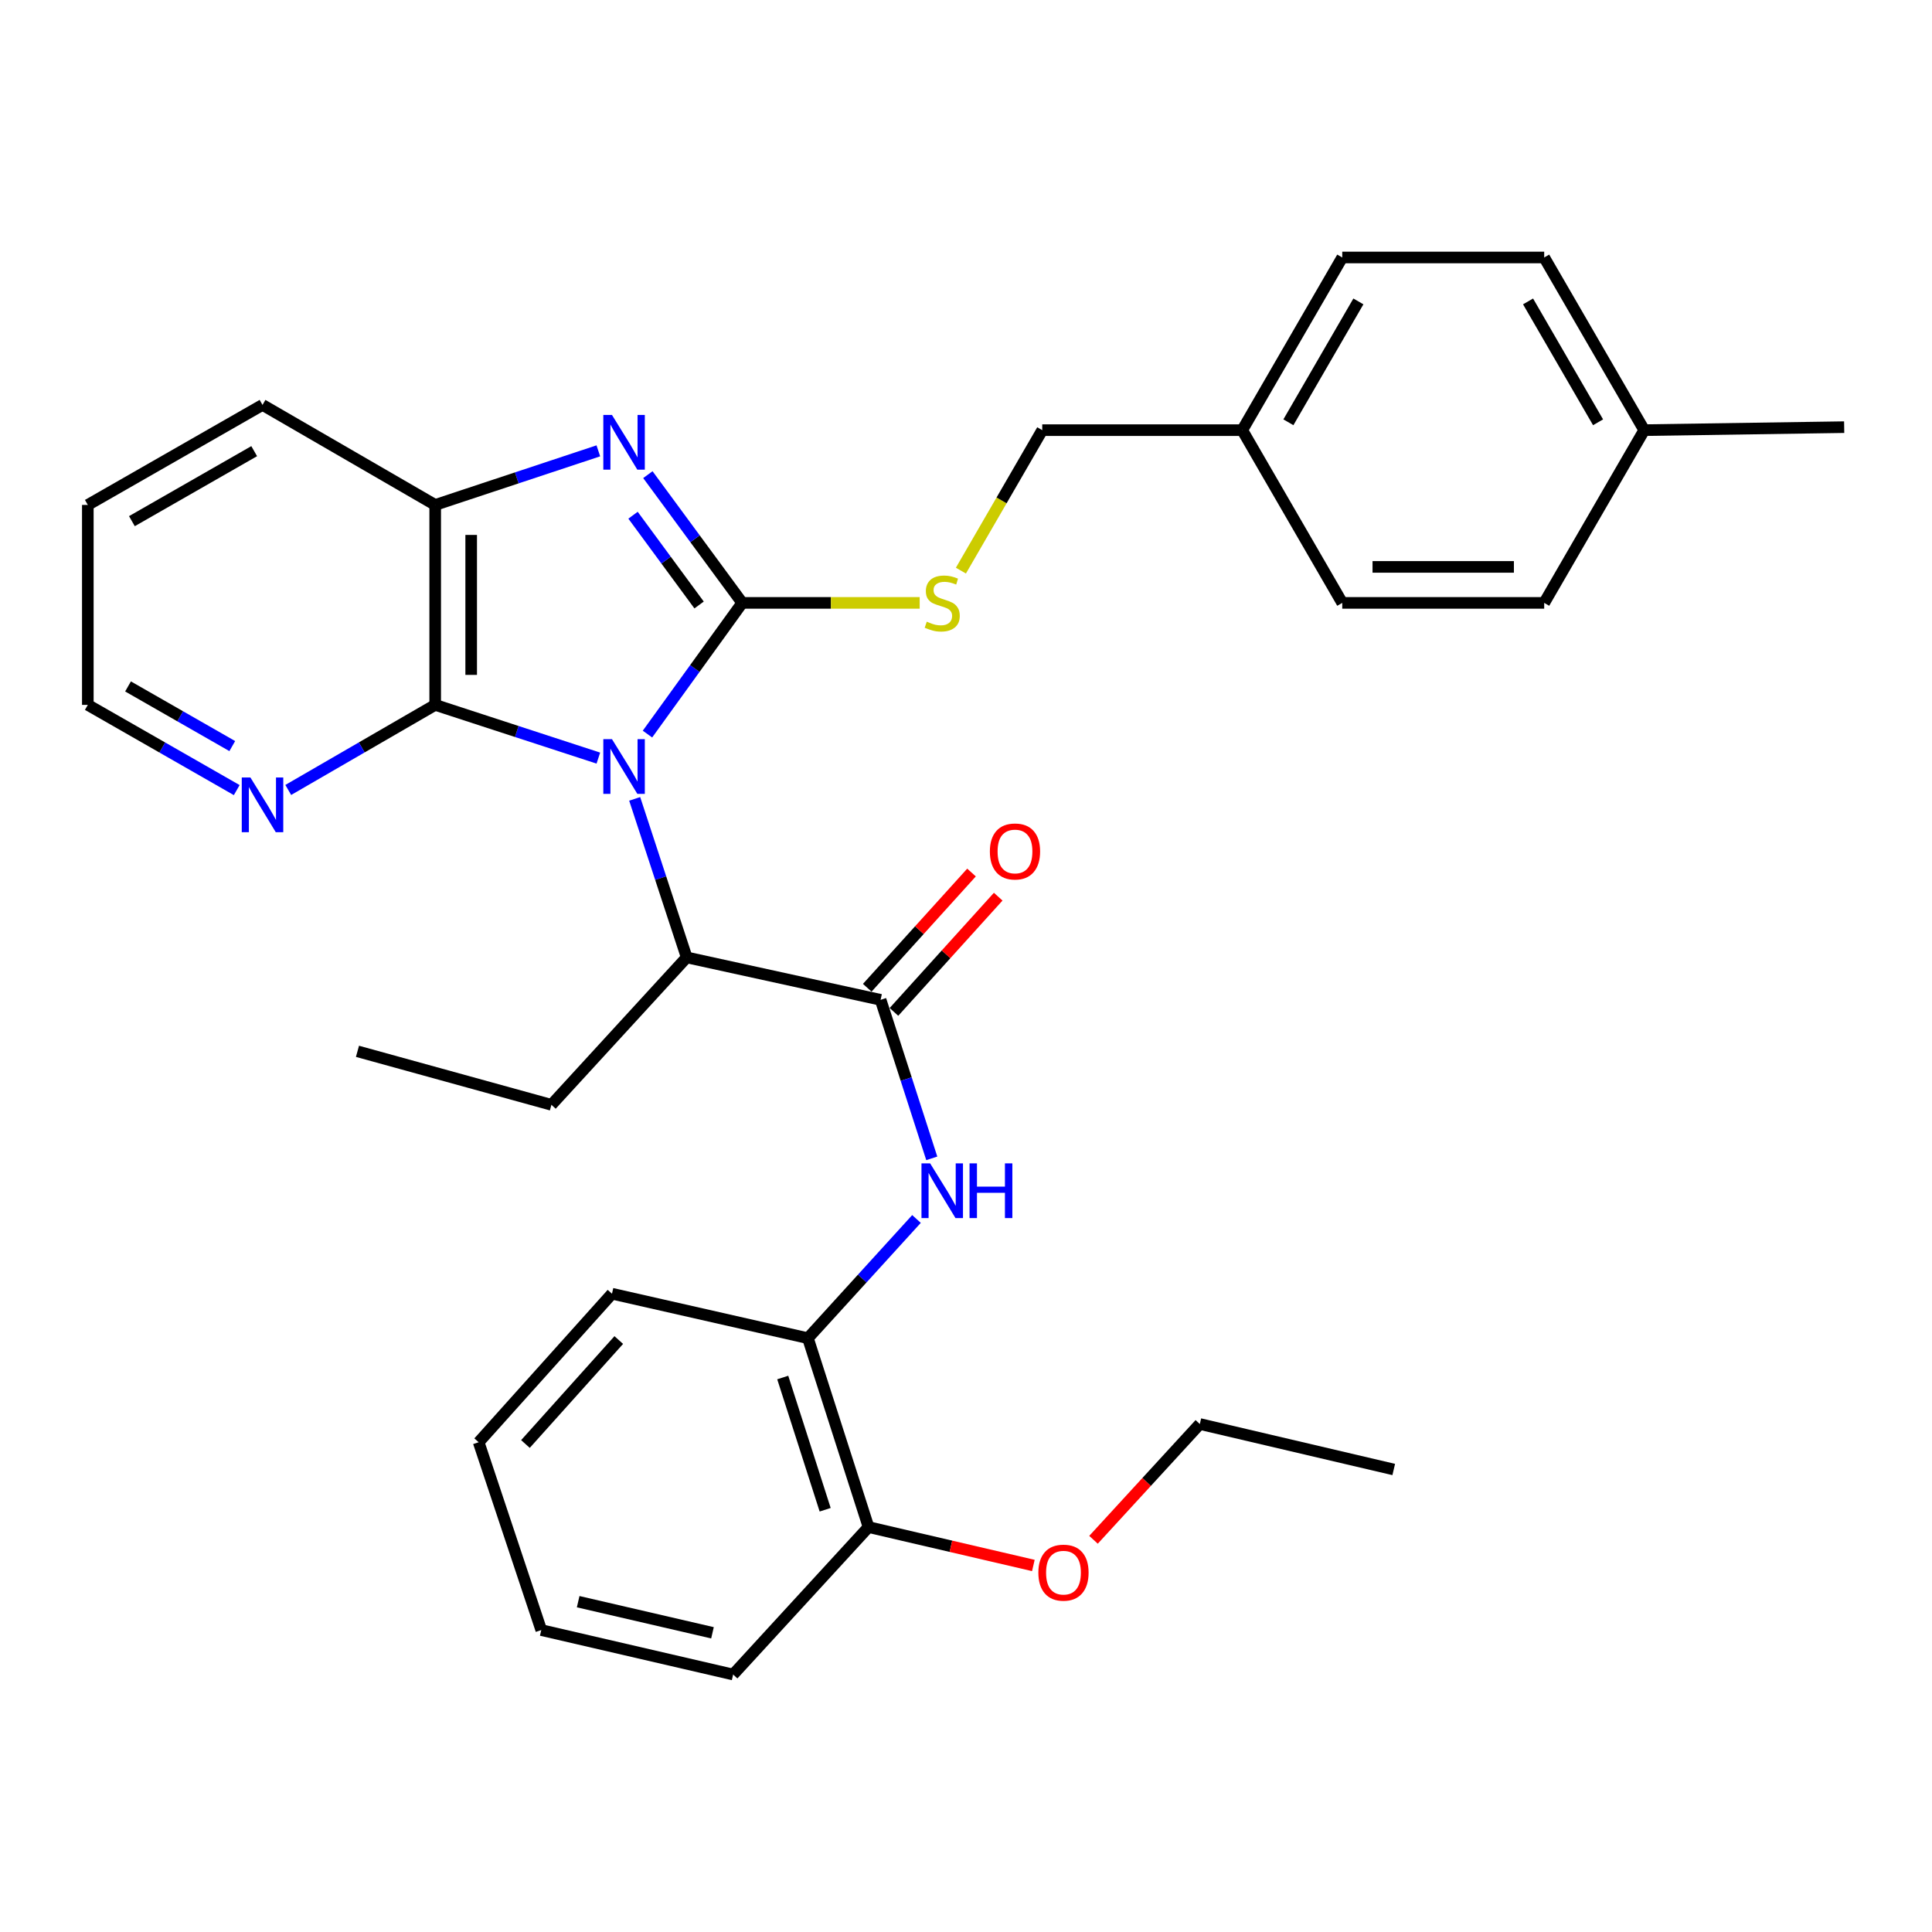 <?xml version='1.0' encoding='iso-8859-1'?>
<svg version='1.1' baseProfile='full'
              xmlns='http://www.w3.org/2000/svg'
                      xmlns:rdkit='http://www.rdkit.org/xml'
                      xmlns:xlink='http://www.w3.org/1999/xlink'
                  xml:space='preserve'
width='1000px' height='1000px' viewBox='0 0 1000 1000'>
<!-- END OF HEADER -->
<rect style='opacity:1.0;fill:#FFFFFF;stroke:none' width='1000' height='1000' x='0' y='0'> </rect>
<path class='bond-0' d='M 335.129,379.962 L 359.655,346.009' style='fill:none;fill-rule:evenodd;stroke:#0000FF;stroke-width:6px;stroke-linecap:butt;stroke-linejoin:miter;stroke-opacity:1' />
<path class='bond-0' d='M 359.655,346.009 L 384.18,312.055' style='fill:none;fill-rule:evenodd;stroke:#000000;stroke-width:6px;stroke-linecap:butt;stroke-linejoin:miter;stroke-opacity:1' />
<path class='bond-2' d='M 309.704,392.392 L 267.479,378.62' style='fill:none;fill-rule:evenodd;stroke:#0000FF;stroke-width:6px;stroke-linecap:butt;stroke-linejoin:miter;stroke-opacity:1' />
<path class='bond-2' d='M 267.479,378.62 L 225.255,364.847' style='fill:none;fill-rule:evenodd;stroke:#000000;stroke-width:6px;stroke-linecap:butt;stroke-linejoin:miter;stroke-opacity:1' />
<path class='bond-4' d='M 328.513,413.494 L 341.971,454.522' style='fill:none;fill-rule:evenodd;stroke:#0000FF;stroke-width:6px;stroke-linecap:butt;stroke-linejoin:miter;stroke-opacity:1' />
<path class='bond-4' d='M 341.971,454.522 L 355.429,495.55' style='fill:none;fill-rule:evenodd;stroke:#000000;stroke-width:6px;stroke-linecap:butt;stroke-linejoin:miter;stroke-opacity:1' />
<path class='bond-1' d='M 384.18,312.055 L 359.757,278.867' style='fill:none;fill-rule:evenodd;stroke:#000000;stroke-width:6px;stroke-linecap:butt;stroke-linejoin:miter;stroke-opacity:1' />
<path class='bond-1' d='M 359.757,278.867 L 335.334,245.679' style='fill:none;fill-rule:evenodd;stroke:#0000FF;stroke-width:6px;stroke-linecap:butt;stroke-linejoin:miter;stroke-opacity:1' />
<path class='bond-1' d='M 361.849,313.14 L 344.753,289.908' style='fill:none;fill-rule:evenodd;stroke:#000000;stroke-width:6px;stroke-linecap:butt;stroke-linejoin:miter;stroke-opacity:1' />
<path class='bond-1' d='M 344.753,289.908 L 327.657,266.677' style='fill:none;fill-rule:evenodd;stroke:#0000FF;stroke-width:6px;stroke-linecap:butt;stroke-linejoin:miter;stroke-opacity:1' />
<path class='bond-7' d='M 384.18,312.055 L 430.103,312.055' style='fill:none;fill-rule:evenodd;stroke:#000000;stroke-width:6px;stroke-linecap:butt;stroke-linejoin:miter;stroke-opacity:1' />
<path class='bond-7' d='M 430.103,312.055 L 476.027,312.055' style='fill:none;fill-rule:evenodd;stroke:#CCCC00;stroke-width:6px;stroke-linecap:butt;stroke-linejoin:miter;stroke-opacity:1' />
<path class='bond-32' d='M 309.7,233.354 L 267.477,247.354' style='fill:none;fill-rule:evenodd;stroke:#0000FF;stroke-width:6px;stroke-linecap:butt;stroke-linejoin:miter;stroke-opacity:1' />
<path class='bond-32' d='M 267.477,247.354 L 225.255,261.353' style='fill:none;fill-rule:evenodd;stroke:#000000;stroke-width:6px;stroke-linecap:butt;stroke-linejoin:miter;stroke-opacity:1' />
<path class='bond-5' d='M 225.255,364.847 L 225.255,261.353' style='fill:none;fill-rule:evenodd;stroke:#000000;stroke-width:6px;stroke-linecap:butt;stroke-linejoin:miter;stroke-opacity:1' />
<path class='bond-5' d='M 243.884,349.323 L 243.884,276.877' style='fill:none;fill-rule:evenodd;stroke:#000000;stroke-width:6px;stroke-linecap:butt;stroke-linejoin:miter;stroke-opacity:1' />
<path class='bond-8' d='M 225.255,364.847 L 187.227,386.864' style='fill:none;fill-rule:evenodd;stroke:#000000;stroke-width:6px;stroke-linecap:butt;stroke-linejoin:miter;stroke-opacity:1' />
<path class='bond-8' d='M 187.227,386.864 L 149.199,408.881' style='fill:none;fill-rule:evenodd;stroke:#0000FF;stroke-width:6px;stroke-linecap:butt;stroke-linejoin:miter;stroke-opacity:1' />
<path class='bond-3' d='M 455.798,517.511 L 355.429,495.55' style='fill:none;fill-rule:evenodd;stroke:#000000;stroke-width:6px;stroke-linecap:butt;stroke-linejoin:miter;stroke-opacity:1' />
<path class='bond-6' d='M 455.798,517.511 L 469.042,558.536' style='fill:none;fill-rule:evenodd;stroke:#000000;stroke-width:6px;stroke-linecap:butt;stroke-linejoin:miter;stroke-opacity:1' />
<path class='bond-6' d='M 469.042,558.536 L 482.285,599.561' style='fill:none;fill-rule:evenodd;stroke:#0000FF;stroke-width:6px;stroke-linecap:butt;stroke-linejoin:miter;stroke-opacity:1' />
<path class='bond-10' d='M 462.705,523.761 L 489.688,493.939' style='fill:none;fill-rule:evenodd;stroke:#000000;stroke-width:6px;stroke-linecap:butt;stroke-linejoin:miter;stroke-opacity:1' />
<path class='bond-10' d='M 489.688,493.939 L 516.671,464.117' style='fill:none;fill-rule:evenodd;stroke:#FF0000;stroke-width:6px;stroke-linecap:butt;stroke-linejoin:miter;stroke-opacity:1' />
<path class='bond-10' d='M 448.891,511.262 L 475.874,481.44' style='fill:none;fill-rule:evenodd;stroke:#000000;stroke-width:6px;stroke-linecap:butt;stroke-linejoin:miter;stroke-opacity:1' />
<path class='bond-10' d='M 475.874,481.44 L 502.857,451.618' style='fill:none;fill-rule:evenodd;stroke:#FF0000;stroke-width:6px;stroke-linecap:butt;stroke-linejoin:miter;stroke-opacity:1' />
<path class='bond-21' d='M 355.429,495.55 L 285.416,571.856' style='fill:none;fill-rule:evenodd;stroke:#000000;stroke-width:6px;stroke-linecap:butt;stroke-linejoin:miter;stroke-opacity:1' />
<path class='bond-20' d='M 225.255,261.353 L 135.877,209.586' style='fill:none;fill-rule:evenodd;stroke:#000000;stroke-width:6px;stroke-linecap:butt;stroke-linejoin:miter;stroke-opacity:1' />
<path class='bond-9' d='M 474.374,630.943 L 446.276,661.793' style='fill:none;fill-rule:evenodd;stroke:#0000FF;stroke-width:6px;stroke-linecap:butt;stroke-linejoin:miter;stroke-opacity:1' />
<path class='bond-9' d='M 446.276,661.793 L 418.178,692.644' style='fill:none;fill-rule:evenodd;stroke:#000000;stroke-width:6px;stroke-linecap:butt;stroke-linejoin:miter;stroke-opacity:1' />
<path class='bond-12' d='M 497.366,295.352 L 518.414,258.999' style='fill:none;fill-rule:evenodd;stroke:#CCCC00;stroke-width:6px;stroke-linecap:butt;stroke-linejoin:miter;stroke-opacity:1' />
<path class='bond-12' d='M 518.414,258.999 L 539.462,222.647' style='fill:none;fill-rule:evenodd;stroke:#000000;stroke-width:6px;stroke-linecap:butt;stroke-linejoin:miter;stroke-opacity:1' />
<path class='bond-22' d='M 122.533,408.957 L 83.994,386.902' style='fill:none;fill-rule:evenodd;stroke:#0000FF;stroke-width:6px;stroke-linecap:butt;stroke-linejoin:miter;stroke-opacity:1' />
<path class='bond-22' d='M 83.994,386.902 L 45.455,364.847' style='fill:none;fill-rule:evenodd;stroke:#000000;stroke-width:6px;stroke-linecap:butt;stroke-linejoin:miter;stroke-opacity:1' />
<path class='bond-22' d='M 120.224,386.172 L 93.246,370.734' style='fill:none;fill-rule:evenodd;stroke:#0000FF;stroke-width:6px;stroke-linecap:butt;stroke-linejoin:miter;stroke-opacity:1' />
<path class='bond-22' d='M 93.246,370.734 L 66.269,355.295' style='fill:none;fill-rule:evenodd;stroke:#000000;stroke-width:6px;stroke-linecap:butt;stroke-linejoin:miter;stroke-opacity:1' />
<path class='bond-11' d='M 418.178,692.644 L 449.547,790.414' style='fill:none;fill-rule:evenodd;stroke:#000000;stroke-width:6px;stroke-linecap:butt;stroke-linejoin:miter;stroke-opacity:1' />
<path class='bond-11' d='M 405.145,713 L 427.103,781.44' style='fill:none;fill-rule:evenodd;stroke:#000000;stroke-width:6px;stroke-linecap:butt;stroke-linejoin:miter;stroke-opacity:1' />
<path class='bond-23' d='M 418.178,692.644 L 316.764,669.627' style='fill:none;fill-rule:evenodd;stroke:#000000;stroke-width:6px;stroke-linecap:butt;stroke-linejoin:miter;stroke-opacity:1' />
<path class='bond-19' d='M 449.547,790.414 L 492.205,800.35' style='fill:none;fill-rule:evenodd;stroke:#000000;stroke-width:6px;stroke-linecap:butt;stroke-linejoin:miter;stroke-opacity:1' />
<path class='bond-19' d='M 492.205,800.35 L 534.863,810.287' style='fill:none;fill-rule:evenodd;stroke:#FF0000;stroke-width:6px;stroke-linecap:butt;stroke-linejoin:miter;stroke-opacity:1' />
<path class='bond-24' d='M 449.547,790.414 L 379.471,866.731' style='fill:none;fill-rule:evenodd;stroke:#000000;stroke-width:6px;stroke-linecap:butt;stroke-linejoin:miter;stroke-opacity:1' />
<path class='bond-13' d='M 539.462,222.647 L 642.987,222.647' style='fill:none;fill-rule:evenodd;stroke:#000000;stroke-width:6px;stroke-linecap:butt;stroke-linejoin:miter;stroke-opacity:1' />
<path class='bond-15' d='M 642.987,222.647 L 694.745,312.055' style='fill:none;fill-rule:evenodd;stroke:#000000;stroke-width:6px;stroke-linecap:butt;stroke-linejoin:miter;stroke-opacity:1' />
<path class='bond-16' d='M 642.987,222.647 L 694.745,133.269' style='fill:none;fill-rule:evenodd;stroke:#000000;stroke-width:6px;stroke-linecap:butt;stroke-linejoin:miter;stroke-opacity:1' />
<path class='bond-16' d='M 666.872,218.575 L 703.102,156.011' style='fill:none;fill-rule:evenodd;stroke:#000000;stroke-width:6px;stroke-linecap:butt;stroke-linejoin:miter;stroke-opacity:1' />
<path class='bond-14' d='M 851.041,222.647 L 799.273,133.269' style='fill:none;fill-rule:evenodd;stroke:#000000;stroke-width:6px;stroke-linecap:butt;stroke-linejoin:miter;stroke-opacity:1' />
<path class='bond-14' d='M 827.156,218.577 L 790.918,156.013' style='fill:none;fill-rule:evenodd;stroke:#000000;stroke-width:6px;stroke-linecap:butt;stroke-linejoin:miter;stroke-opacity:1' />
<path class='bond-26' d='M 851.041,222.647 L 954.545,221.094' style='fill:none;fill-rule:evenodd;stroke:#000000;stroke-width:6px;stroke-linecap:butt;stroke-linejoin:miter;stroke-opacity:1' />
<path class='bond-34' d='M 851.041,222.647 L 799.273,312.055' style='fill:none;fill-rule:evenodd;stroke:#000000;stroke-width:6px;stroke-linecap:butt;stroke-linejoin:miter;stroke-opacity:1' />
<path class='bond-18' d='M 694.745,312.055 L 799.273,312.055' style='fill:none;fill-rule:evenodd;stroke:#000000;stroke-width:6px;stroke-linecap:butt;stroke-linejoin:miter;stroke-opacity:1' />
<path class='bond-18' d='M 710.424,293.426 L 783.594,293.426' style='fill:none;fill-rule:evenodd;stroke:#000000;stroke-width:6px;stroke-linecap:butt;stroke-linejoin:miter;stroke-opacity:1' />
<path class='bond-17' d='M 694.745,133.269 L 799.273,133.269' style='fill:none;fill-rule:evenodd;stroke:#000000;stroke-width:6px;stroke-linecap:butt;stroke-linejoin:miter;stroke-opacity:1' />
<path class='bond-25' d='M 565.998,796.989 L 593.512,767.026' style='fill:none;fill-rule:evenodd;stroke:#FF0000;stroke-width:6px;stroke-linecap:butt;stroke-linejoin:miter;stroke-opacity:1' />
<path class='bond-25' d='M 593.512,767.026 L 621.026,737.063' style='fill:none;fill-rule:evenodd;stroke:#000000;stroke-width:6px;stroke-linecap:butt;stroke-linejoin:miter;stroke-opacity:1' />
<path class='bond-33' d='M 135.877,209.586 L 45.455,261.353' style='fill:none;fill-rule:evenodd;stroke:#000000;stroke-width:6px;stroke-linecap:butt;stroke-linejoin:miter;stroke-opacity:1' />
<path class='bond-33' d='M 131.569,233.518 L 68.274,269.755' style='fill:none;fill-rule:evenodd;stroke:#000000;stroke-width:6px;stroke-linecap:butt;stroke-linejoin:miter;stroke-opacity:1' />
<path class='bond-28' d='M 285.416,571.856 L 185.026,544.161' style='fill:none;fill-rule:evenodd;stroke:#000000;stroke-width:6px;stroke-linecap:butt;stroke-linejoin:miter;stroke-opacity:1' />
<path class='bond-27' d='M 45.455,364.847 L 45.455,261.353' style='fill:none;fill-rule:evenodd;stroke:#000000;stroke-width:6px;stroke-linecap:butt;stroke-linejoin:miter;stroke-opacity:1' />
<path class='bond-30' d='M 316.764,669.627 L 247.754,746.502' style='fill:none;fill-rule:evenodd;stroke:#000000;stroke-width:6px;stroke-linecap:butt;stroke-linejoin:miter;stroke-opacity:1' />
<path class='bond-30' d='M 320.275,693.602 L 271.968,747.415' style='fill:none;fill-rule:evenodd;stroke:#000000;stroke-width:6px;stroke-linecap:butt;stroke-linejoin:miter;stroke-opacity:1' />
<path class='bond-35' d='M 379.471,866.731 L 280.158,843.724' style='fill:none;fill-rule:evenodd;stroke:#000000;stroke-width:6px;stroke-linecap:butt;stroke-linejoin:miter;stroke-opacity:1' />
<path class='bond-35' d='M 368.778,845.132 L 299.259,829.027' style='fill:none;fill-rule:evenodd;stroke:#000000;stroke-width:6px;stroke-linecap:butt;stroke-linejoin:miter;stroke-opacity:1' />
<path class='bond-29' d='M 621.026,737.063 L 721.394,760.608' style='fill:none;fill-rule:evenodd;stroke:#000000;stroke-width:6px;stroke-linecap:butt;stroke-linejoin:miter;stroke-opacity:1' />
<path class='bond-31' d='M 247.754,746.502 L 280.158,843.724' style='fill:none;fill-rule:evenodd;stroke:#000000;stroke-width:6px;stroke-linecap:butt;stroke-linejoin:miter;stroke-opacity:1' />
<path  class='atom-0' d='M 316.755 382.574
L 326.035 397.574
Q 326.955 399.054, 328.435 401.734
Q 329.915 404.414, 329.995 404.574
L 329.995 382.574
L 333.755 382.574
L 333.755 410.894
L 329.875 410.894
L 319.915 394.494
Q 318.755 392.574, 317.515 390.374
Q 316.315 388.174, 315.955 387.494
L 315.955 410.894
L 312.275 410.894
L 312.275 382.574
L 316.755 382.574
' fill='#0000FF'/>
<path  class='atom-2' d='M 316.755 214.779
L 326.035 229.779
Q 326.955 231.259, 328.435 233.939
Q 329.915 236.619, 329.995 236.779
L 329.995 214.779
L 333.755 214.779
L 333.755 243.099
L 329.875 243.099
L 319.915 226.699
Q 318.755 224.779, 317.515 222.579
Q 316.315 220.379, 315.955 219.699
L 315.955 243.099
L 312.275 243.099
L 312.275 214.779
L 316.755 214.779
' fill='#0000FF'/>
<path  class='atom-7' d='M 481.435 602.157
L 490.715 617.157
Q 491.635 618.637, 493.115 621.317
Q 494.595 623.997, 494.675 624.157
L 494.675 602.157
L 498.435 602.157
L 498.435 630.477
L 494.555 630.477
L 484.595 614.077
Q 483.435 612.157, 482.195 609.957
Q 480.995 607.757, 480.635 607.077
L 480.635 630.477
L 476.955 630.477
L 476.955 602.157
L 481.435 602.157
' fill='#0000FF'/>
<path  class='atom-7' d='M 501.835 602.157
L 505.675 602.157
L 505.675 614.197
L 520.155 614.197
L 520.155 602.157
L 523.995 602.157
L 523.995 630.477
L 520.155 630.477
L 520.155 617.397
L 505.675 617.397
L 505.675 630.477
L 501.835 630.477
L 501.835 602.157
' fill='#0000FF'/>
<path  class='atom-8' d='M 479.695 321.775
Q 480.015 321.895, 481.335 322.455
Q 482.655 323.015, 484.095 323.375
Q 485.575 323.695, 487.015 323.695
Q 489.695 323.695, 491.255 322.415
Q 492.815 321.095, 492.815 318.815
Q 492.815 317.255, 492.015 316.295
Q 491.255 315.335, 490.055 314.815
Q 488.855 314.295, 486.855 313.695
Q 484.335 312.935, 482.815 312.215
Q 481.335 311.495, 480.255 309.975
Q 479.215 308.455, 479.215 305.895
Q 479.215 302.335, 481.615 300.135
Q 484.055 297.935, 488.855 297.935
Q 492.135 297.935, 495.855 299.495
L 494.935 302.575
Q 491.535 301.175, 488.975 301.175
Q 486.215 301.175, 484.695 302.335
Q 483.175 303.455, 483.215 305.415
Q 483.215 306.935, 483.975 307.855
Q 484.775 308.775, 485.895 309.295
Q 487.055 309.815, 488.975 310.415
Q 491.535 311.215, 493.055 312.015
Q 494.575 312.815, 495.655 314.455
Q 496.775 316.055, 496.775 318.815
Q 496.775 322.735, 494.135 324.855
Q 491.535 326.935, 487.175 326.935
Q 484.655 326.935, 482.735 326.375
Q 480.855 325.855, 478.615 324.935
L 479.695 321.775
' fill='#CCCC00'/>
<path  class='atom-9' d='M 129.617 402.434
L 138.897 417.434
Q 139.817 418.914, 141.297 421.594
Q 142.777 424.274, 142.857 424.434
L 142.857 402.434
L 146.617 402.434
L 146.617 430.754
L 142.737 430.754
L 132.777 414.354
Q 131.617 412.434, 130.377 410.234
Q 129.177 408.034, 128.817 407.354
L 128.817 430.754
L 125.137 430.754
L 125.137 402.434
L 129.617 402.434
' fill='#0000FF'/>
<path  class='atom-11' d='M 512.356 440.716
Q 512.356 433.916, 515.716 430.116
Q 519.076 426.316, 525.356 426.316
Q 531.636 426.316, 534.996 430.116
Q 538.356 433.916, 538.356 440.716
Q 538.356 447.596, 534.956 451.516
Q 531.556 455.396, 525.356 455.396
Q 519.116 455.396, 515.716 451.516
Q 512.356 447.636, 512.356 440.716
M 525.356 452.196
Q 529.676 452.196, 531.996 449.316
Q 534.356 446.396, 534.356 440.716
Q 534.356 435.156, 531.996 432.356
Q 529.676 429.516, 525.356 429.516
Q 521.036 429.516, 518.676 432.316
Q 516.356 435.116, 516.356 440.716
Q 516.356 446.436, 518.676 449.316
Q 521.036 452.196, 525.356 452.196
' fill='#FF0000'/>
<path  class='atom-20' d='M 537.453 813.998
Q 537.453 807.198, 540.813 803.398
Q 544.173 799.598, 550.453 799.598
Q 556.733 799.598, 560.093 803.398
Q 563.453 807.198, 563.453 813.998
Q 563.453 820.878, 560.053 824.798
Q 556.653 828.678, 550.453 828.678
Q 544.213 828.678, 540.813 824.798
Q 537.453 820.918, 537.453 813.998
M 550.453 825.478
Q 554.773 825.478, 557.093 822.598
Q 559.453 819.678, 559.453 813.998
Q 559.453 808.438, 557.093 805.638
Q 554.773 802.798, 550.453 802.798
Q 546.133 802.798, 543.773 805.598
Q 541.453 808.398, 541.453 813.998
Q 541.453 819.718, 543.773 822.598
Q 546.133 825.478, 550.453 825.478
' fill='#FF0000'/>
</svg>
